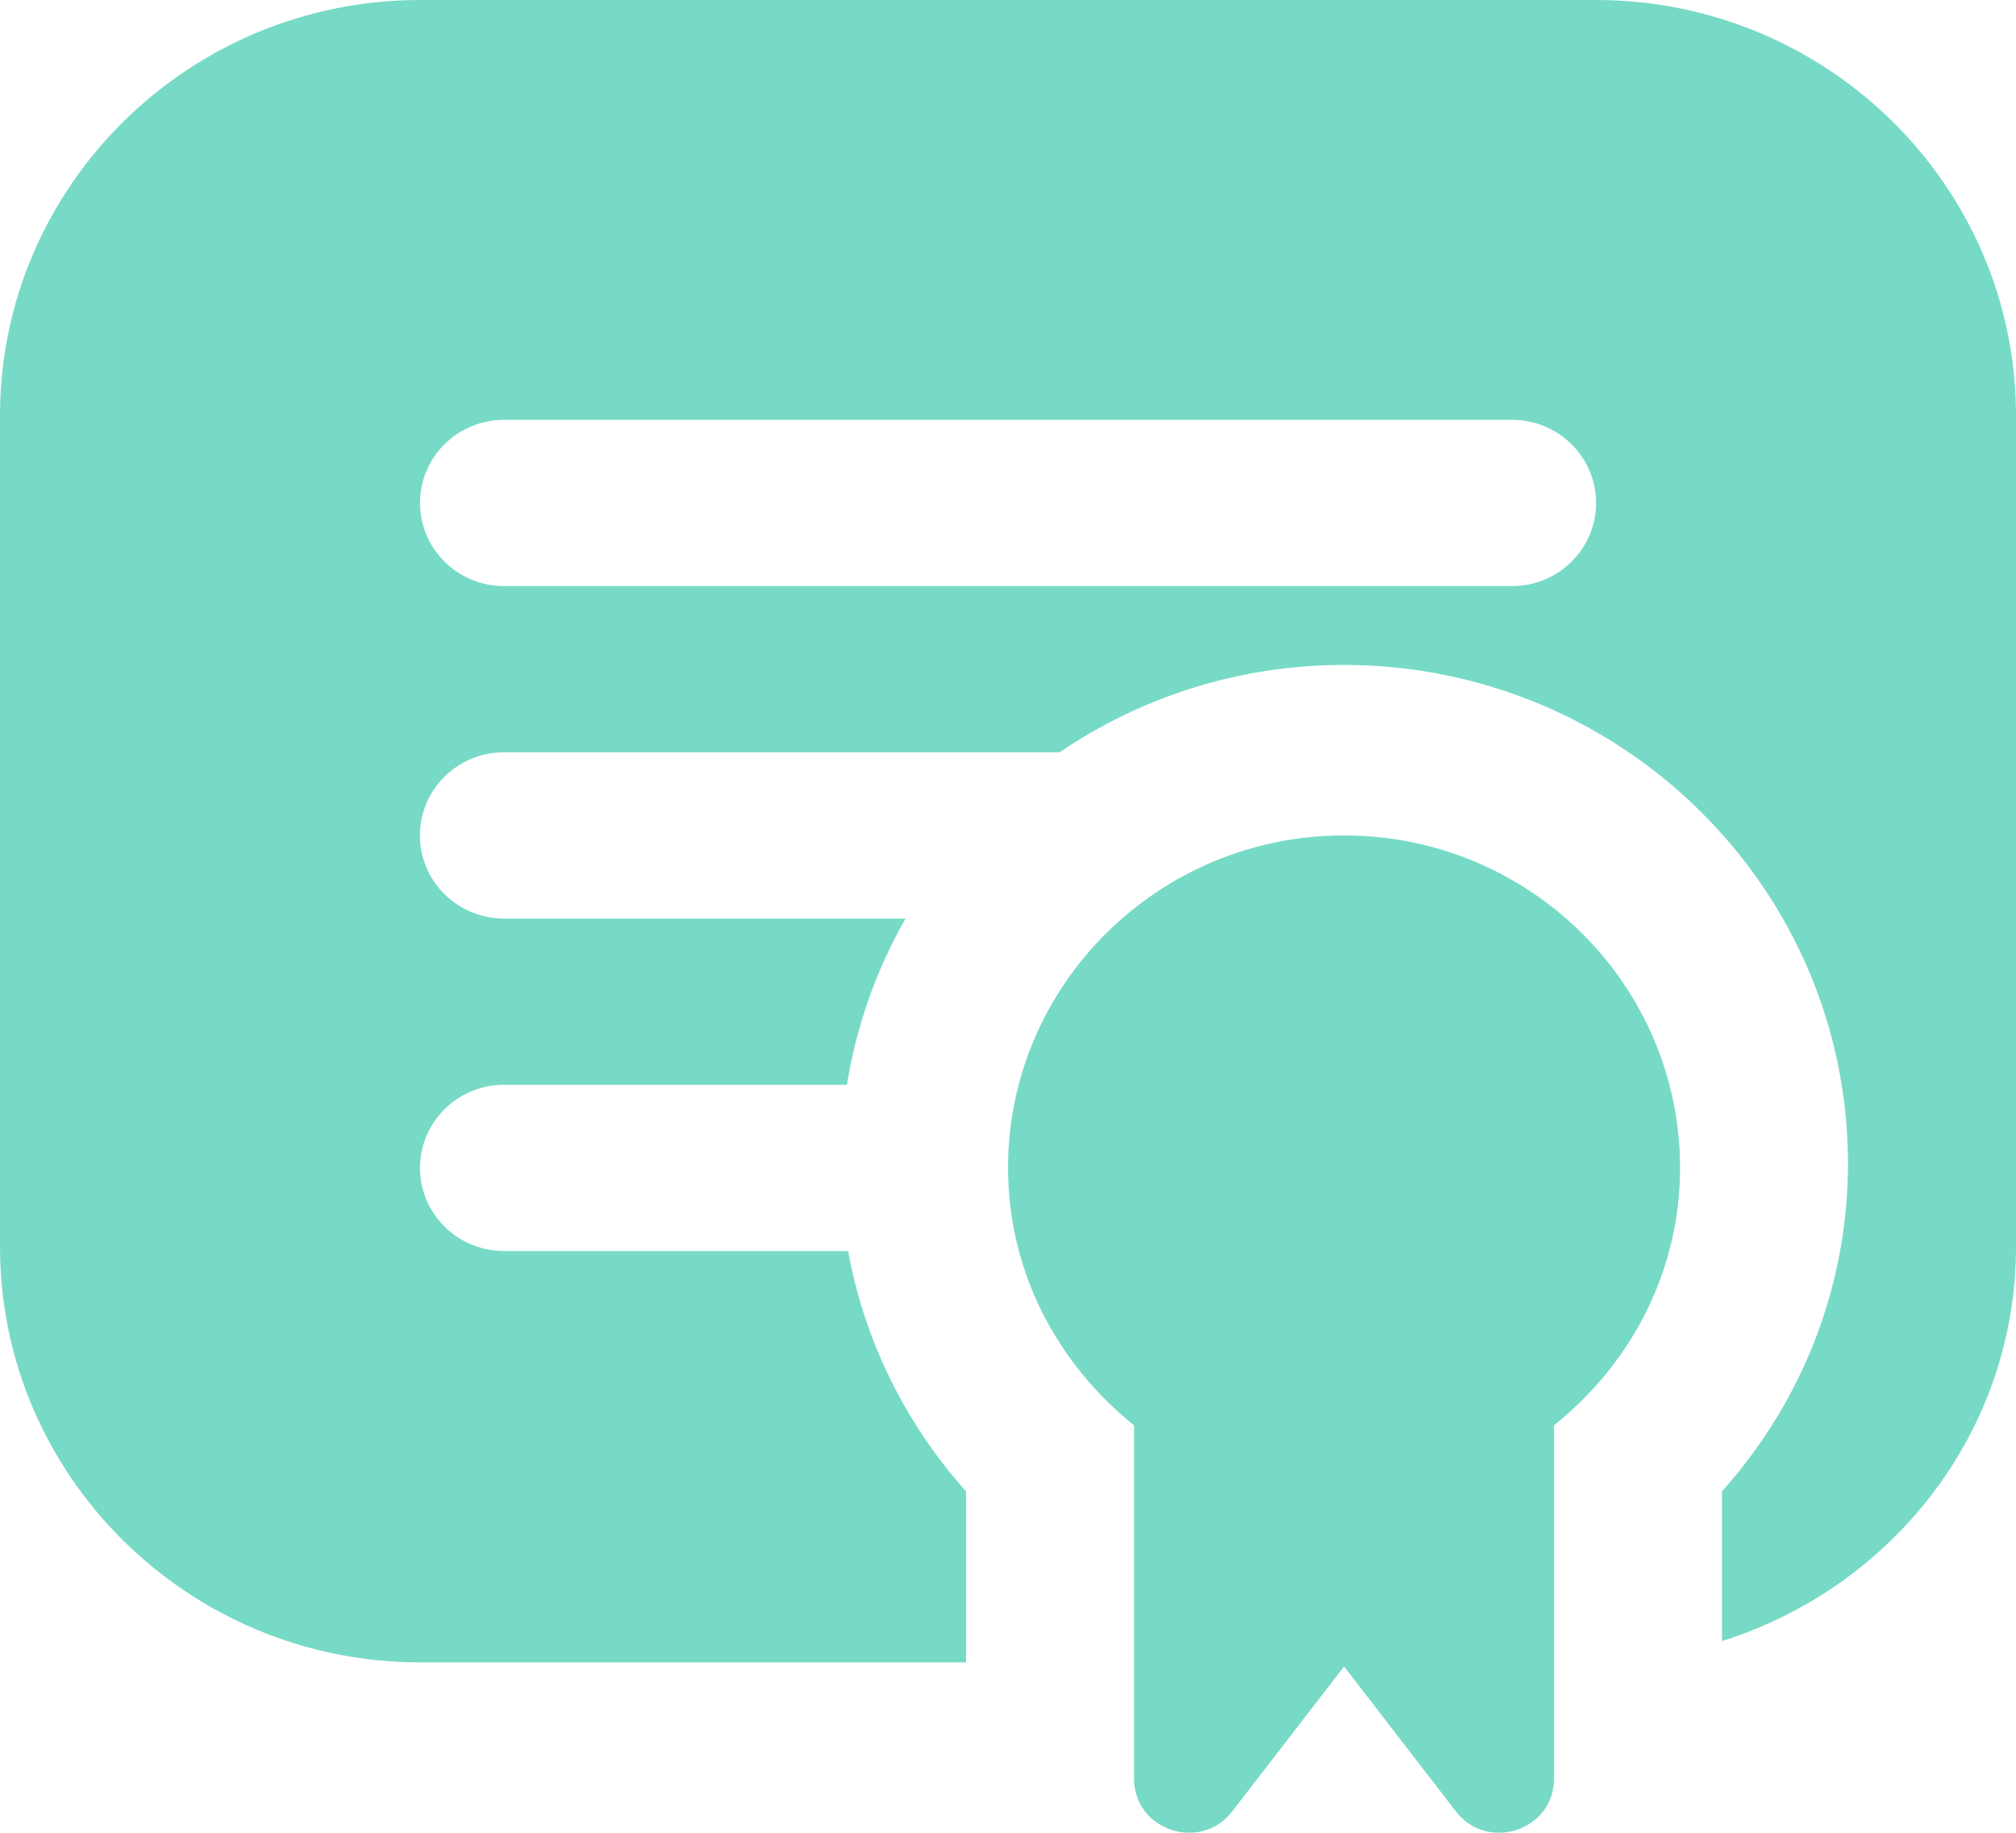 <svg xmlns="http://www.w3.org/2000/svg" width="44" height="40" viewBox="0 0 44 40" fill="none"><path id="certificado" d="M34.835 0H9.167C4.112 0 0 4.069 0 9.07V27.21C0 32.212 4.112 36.281 9.167 36.281H21.084V32.547C19.748 31.055 18.864 29.244 18.51 27.303H11.001C9.987 27.303 9.167 26.49 9.167 25.489C9.167 24.488 9.987 23.675 11.001 23.675H18.484C18.695 22.374 19.132 21.152 19.764 20.047H10.999C9.985 20.047 9.165 19.234 9.165 18.233C9.165 17.232 9.985 16.419 10.999 16.419H23.125C24.894 15.218 27.03 14.512 29.333 14.512C35.4 14.512 40.333 19.394 40.333 25.396C40.333 28.049 39.349 30.574 37.583 32.547V35.816C41.288 34.652 44 31.256 44 27.209V9.07C44 4.069 39.889 0 34.835 0ZM33.001 12.791H11.001C9.987 12.791 9.167 11.978 9.167 10.977C9.167 9.975 9.987 9.163 11.001 9.163H33.001C34.015 9.163 34.835 9.975 34.835 10.977C34.835 11.978 34.015 12.791 33.001 12.791ZM36.668 25.489C36.668 21.487 33.379 18.233 29.335 18.233C25.29 18.233 22.001 21.487 22.001 25.489C22.001 27.766 23.088 29.776 24.751 31.107V38.817C24.751 39.947 26.201 40.431 26.894 39.533L29.335 36.371L31.775 39.533C32.468 40.431 33.918 39.947 33.918 38.817V31.107C35.581 29.776 36.668 27.766 36.668 25.489Z" fill="#77DAC6"></path></svg>